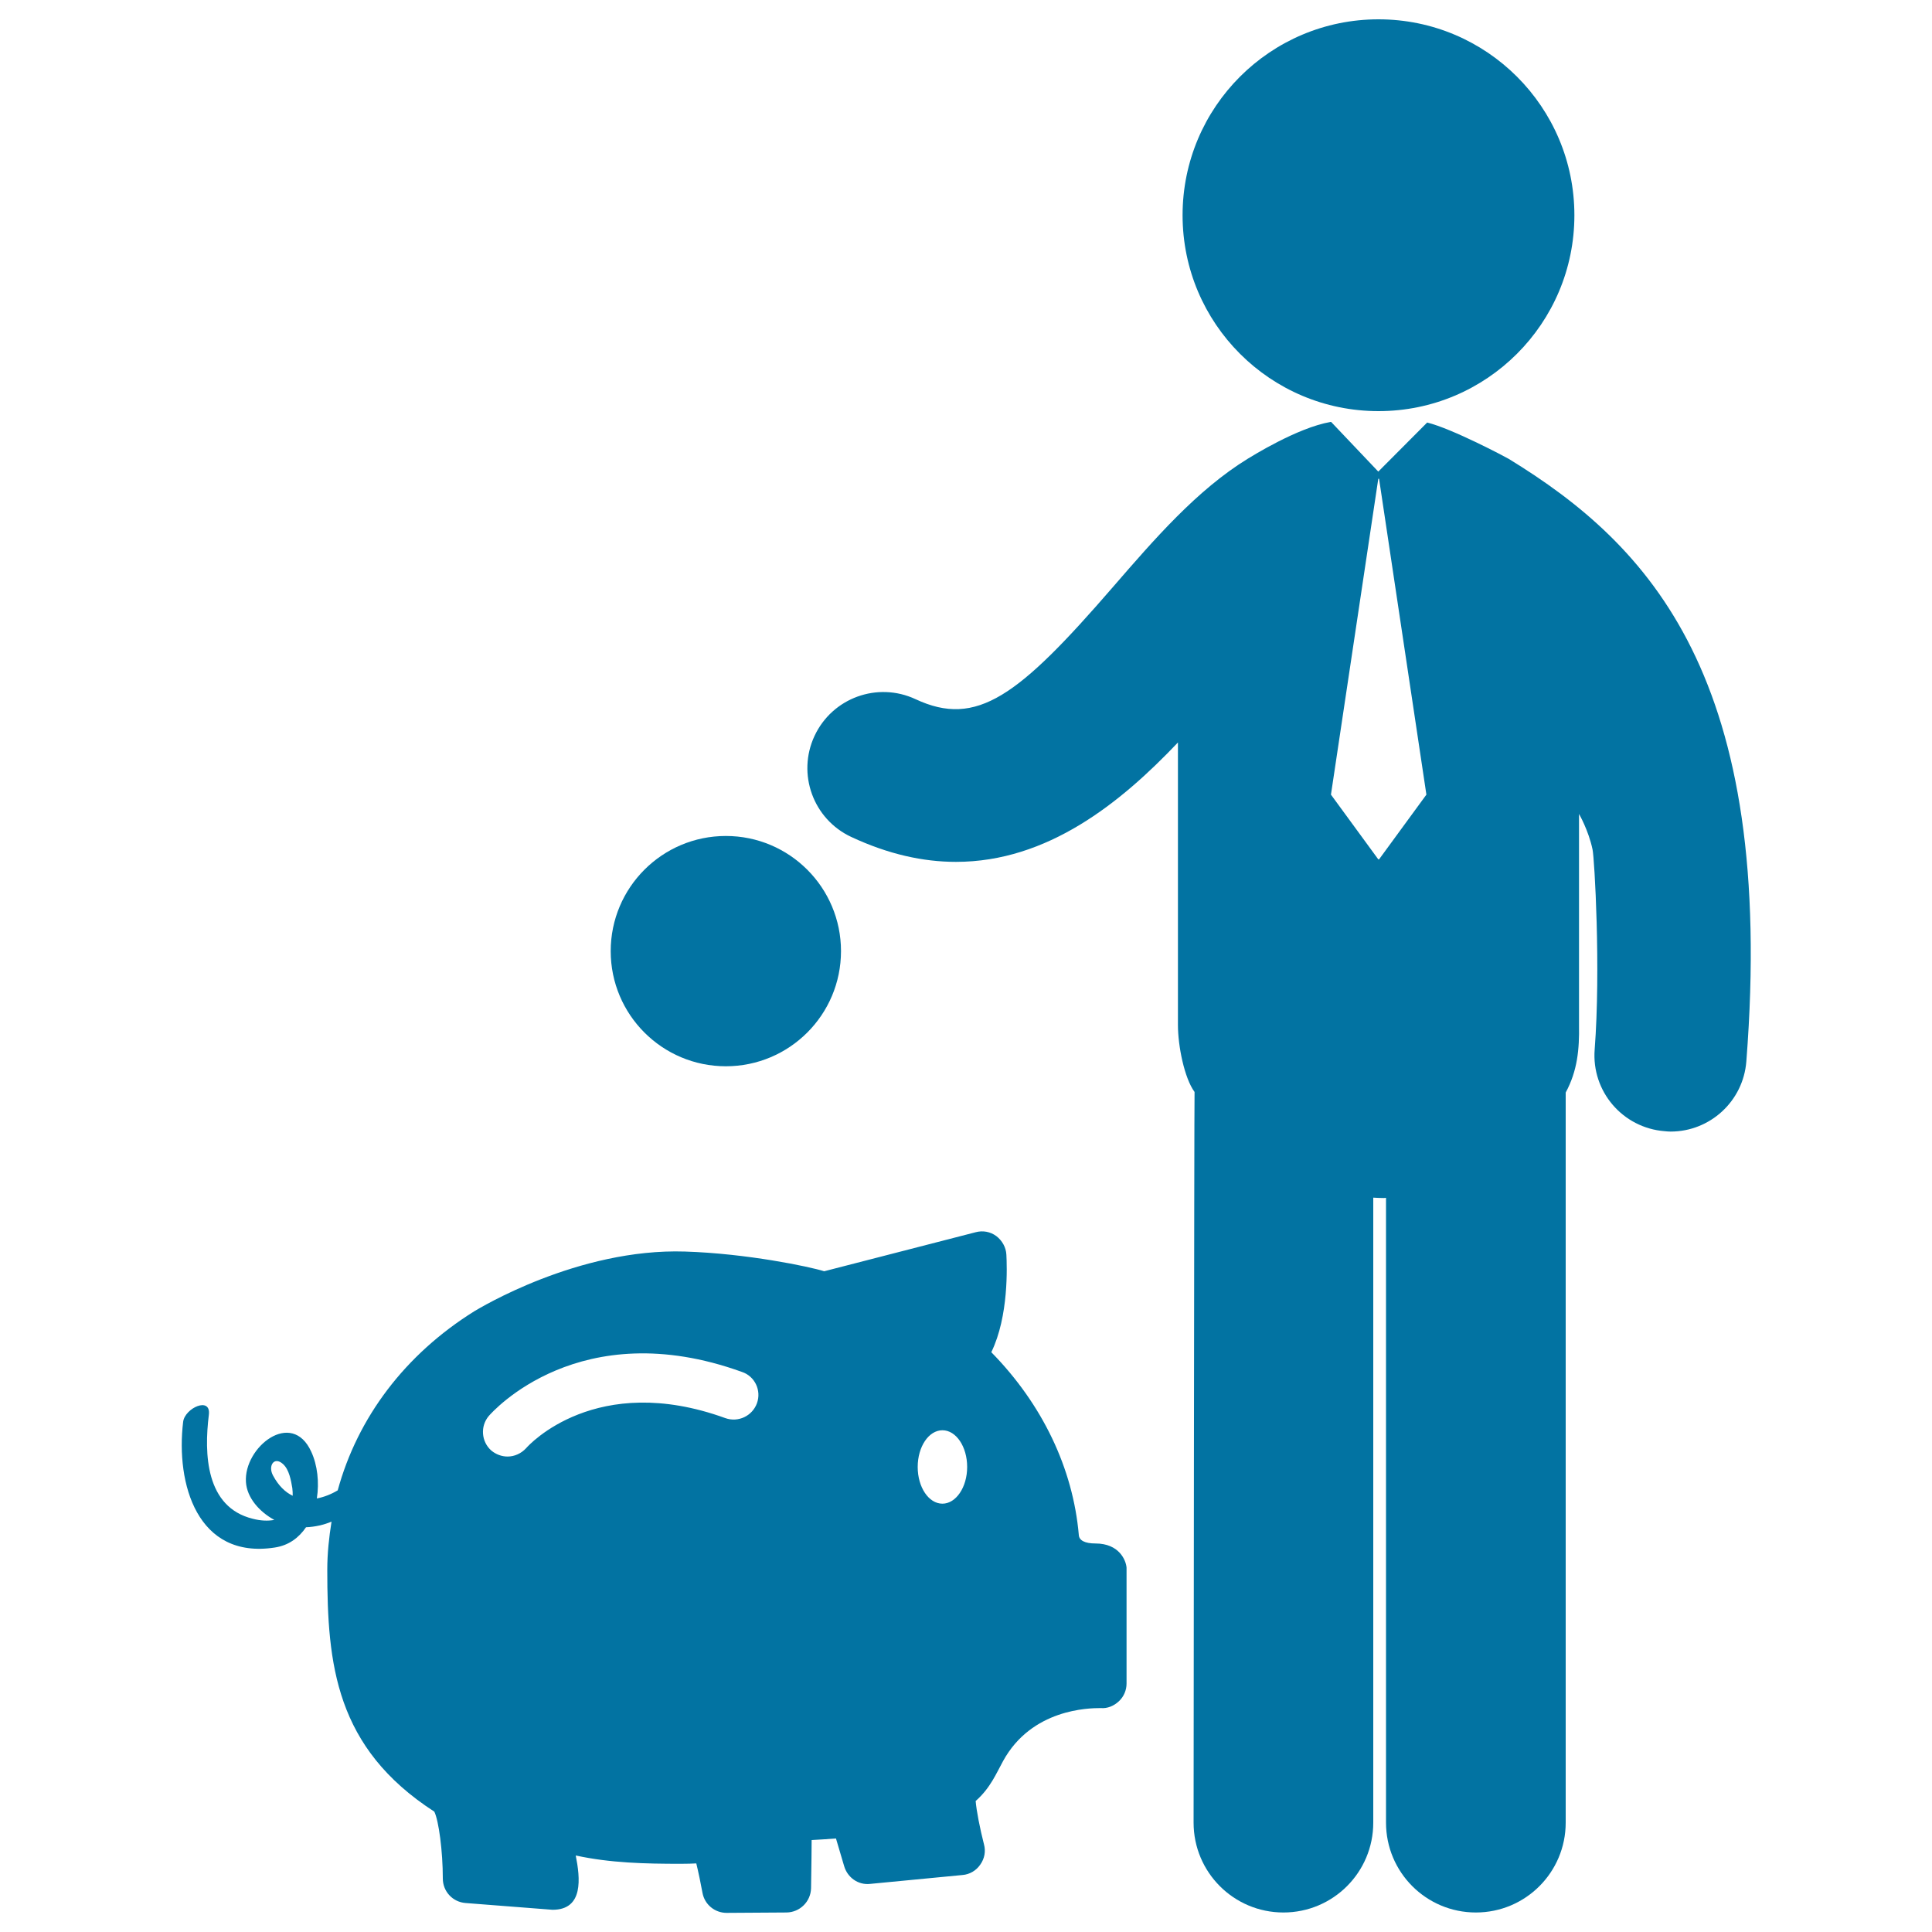 <svg xmlns="http://www.w3.org/2000/svg" viewBox="0 0 1000 1000" style="fill:#0273a2">
<title>Man Saving Money SVG icon</title>
<g><g><path d="M567,798.9c-5.5,0-8.4-1.6-8.6-4.3c-3-34.6-18.9-67.8-45.3-94.7c9.1-18.7,8.1-44.6,7.8-50.5c-0.2-3.8-2.2-7.3-5.2-9.6c-3.1-2.3-7-3-10.7-2L426.6,658c-7.6-2.4-40.1-9.2-72-10.2c-55.5-1.8-106.7,29.5-109.1,30.9c-35.9,22.4-60.4,55-70.7,92.7c-3.5,2.1-7.2,3.5-10.8,4.2c1.3-8.4,0.3-17.3-2.9-24.2c-10.1-22.2-35-2.3-33.8,15.7c0.5,8.2,7.1,15.5,14.7,19.6c-3.2,0.6-7,0.5-11.2-0.6c-24.4-6-25.2-33.6-22.7-53.8c1.2-9.7-12.4-3.5-13.3,3.6c-3.9,32.1,7.3,71.3,47.4,65.1c7.3-1.1,12.5-5.1,16.2-10.5c4.7-0.2,9.1-1.2,13.2-2.9c-1.3,8.1-2.2,16.4-2.2,24.9c0,49,4.2,92.1,55.4,125.2c2.3,4.7,4.4,20.5,4.4,34.6c0,6.7,5.1,12.2,11.8,12.7l45,3.5c16.2,0,14.3-16.5,12-28.1c18,3.9,36,4.3,54.4,4.3c3.6,0,5.9-0.1,8-0.2c1.1,4.5,2.3,10.3,3.2,15.2c1.1,6.1,6.4,10.4,12.5,10.4h0.1l30.9-0.2c6.9-0.1,12.5-5.6,12.7-12.5c0.2-9.2,0.3-25,0.3-25s10.8-0.6,12.6-0.8l4.2,14.2c1.7,6,7.3,10,13.5,9.3l47.8-4.6c3.7-0.3,7.1-2.3,9.2-5.4c2.2-3.1,2.9-6.9,1.9-10.5c-2.1-8.2-3.9-17.4-4.3-22.4c7.7-6.8,10.7-14.4,14.2-20.7c14.8-27,44.4-27.4,50.4-27.4h0.1c3.5,0.3,6.8-1.1,9.4-3.5c2.6-2.4,4-5.8,4-9.2v-60C582.8,807.7,579.4,798.9,567,798.9z M141.3,763.7c-2.7-5,0.6-10.1,5.2-5.9c3.2,2.9,4.1,8.4,4.8,12.4c0.2,1.5,0.2,2.7,0.2,4C147.7,772.4,144.2,769.1,141.3,763.7z M391.8,726.3c-2.4,6.6-9.7,10.1-16.4,7.7c-66.8-24.2-101.7,13.9-103.1,15.6c-2.6,2.8-6.1,4.3-9.6,4.3c-3,0-6-1.1-8.4-3.1c-5.2-4.6-5.8-12.6-1.3-17.9c1.9-2.2,47.1-53.1,131-22.8C390.7,712.3,394.2,719.7,391.8,726.3z M487.8,778.3c-7.1,0-12.8-8.5-12.8-19c0-10.5,5.7-19,12.8-19c7.1,0,12.8,8.5,12.8,19C500.6,769.8,494.8,778.3,487.8,778.3z"/><circle cx="375.7" cy="492.3" r="59.6"/><path d="M713.5,212.8c56,0,101.4-45.4,101.4-101.4c0-56-45.4-101.4-101.4-101.4c-56,0-101.4,45.4-101.4,101.4C612.1,167.4,657.5,212.8,713.5,212.8z"/><path d="M780.9,237.5c-1.7-1-29.2-15.6-42.2-18.8l-25.3,25.4L689,218.4c-0.1,0-0.2,0-0.3,0c-17.3,3-41.1,18-42.8,19c-26.4,16.2-48.5,41.8-69.9,66.5c-48.9,56.5-70.4,72.8-102.1,58c-19.7-9.2-43.1-0.7-52.3,19c-9.2,19.7-0.7,43.1,19,52.3c19.3,9,37.3,12.9,54.2,12.9c47.4,0,85.2-30.5,114.9-61.8v146.3c0,10.7,3.3,27.4,8.6,34.6c-0.2,1.9-0.5,378.2-0.5,378.2c0,25.7,20.8,46.5,46.5,46.5c25.7,0,46.5-20.8,46.5-46.5l0-323.5c1.8,0.1,3.7,0.2,5.5,0.2c0.4,0,0.7-0.1,1.1-0.1l0,323.4c0,25.7,20.8,46.5,46.5,46.5c25.7,0,46.5-20.8,46.5-46.5l0-377.9c6.1-11.3,7.1-22.4,6.9-34.9V421.3c0,0,4.9,8.4,7,18.4c1,4.6,4.3,61.8,1.1,103.5c-1.7,21.7,14.5,40.6,36.2,42.3c1,0.1,2.1,0.2,3.1,0.2c20.4,0,37.6-15.7,39.2-36.3C919.4,351,854,282.2,780.9,237.5z M713.8,444.8h-0.4l-24.5-33.5l24.5-163.5h0.4l24.5,163.5L713.8,444.8z"/></g></g>
</svg>